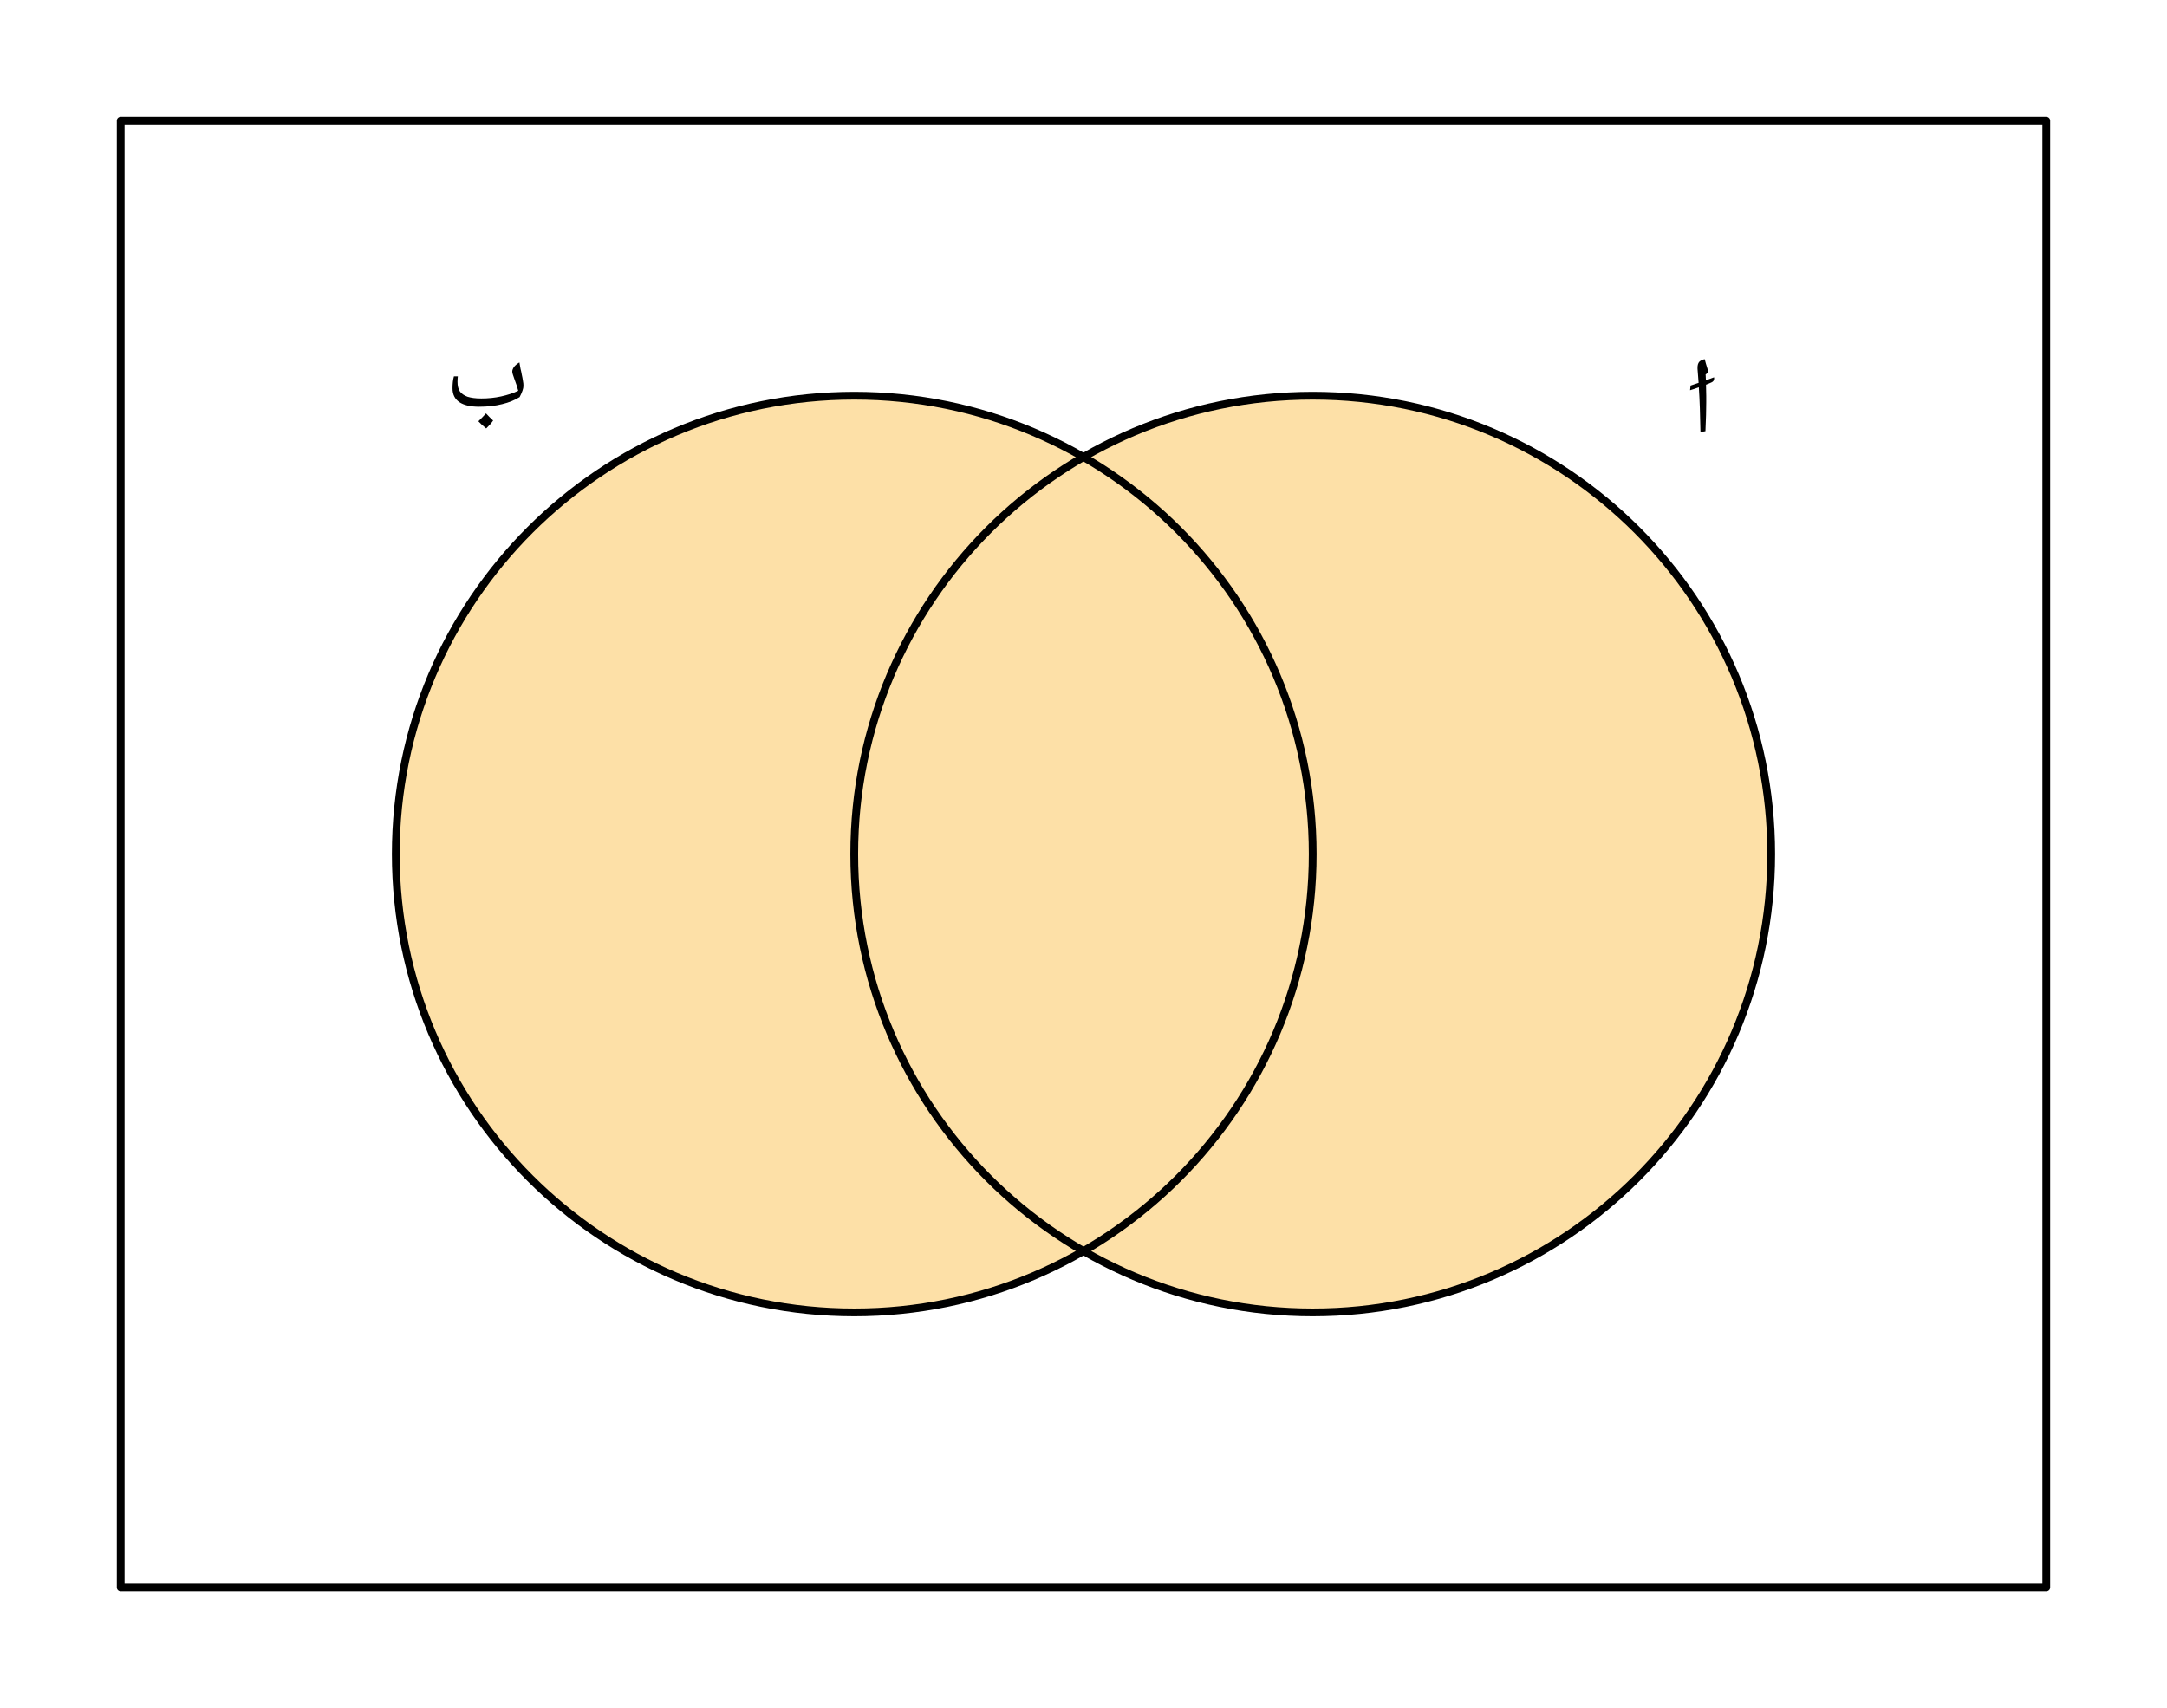<svg width="296.773" height="233.987" viewBox="0 0 222.58 175.49" class="displayed_equation" xmlns="http://www.w3.org/2000/svg">
  <path d="M 123.984 123.963 L 2101.797 123.963 L 2101.797 1630.877 L 123.984 1630.877 Z M 123.984 123.963" transform="matrix(.1 0 0 -.1 0 175.49)" fill="none" stroke-width="7.97" stroke-linecap="round" stroke-linejoin="round" stroke="#000" stroke-miterlimit="10" />
  <path d="M 40.652 87.746 C 40.652 61.738 61.734 40.656 87.742 40.656 C 113.75 40.656 134.832 61.738 134.832 87.746 C 134.832 113.754 113.75 134.836 87.742 134.836 C 61.734 134.836 40.652 113.754 40.652 87.746 Z M 40.652 87.746" fill="#fde0a7" />
  <path d="M 877.422 877.439 C 877.422 1137.517 1088.242 1348.338 1348.32 1348.338 C 1608.398 1348.338 1819.258 1137.517 1819.258 877.439 C 1819.258 617.361 1608.398 406.541 1348.32 406.541 C 1088.242 406.541 877.422 617.361 877.422 877.439 Z M 877.422 877.439" transform="matrix(.1 0 0 -.1 0 175.49)" fill="#fde0a7" stroke-width="7.97" stroke-linecap="round" stroke-linejoin="round" stroke="#000" stroke-miterlimit="10" />
  <path d="M 406.523 877.439 C 406.523 1137.517 617.344 1348.338 877.422 1348.338 C 1137.5 1348.338 1348.32 1137.517 1348.32 877.439 C 1348.32 617.361 1137.5 406.541 877.422 406.541 C 617.344 406.541 406.523 617.361 406.523 877.439 Z M 406.523 877.439" transform="matrix(.1 0 0 -.1 0 175.49)" fill="none" stroke-width="7.97" stroke-linecap="round" stroke-linejoin="round" stroke="#000" stroke-miterlimit="10" />
  <path d="M175.254 40.676C175.254 40.316 175.242 39.938 175.23 39.527 175.477 39.426 175.676 39.348 175.809 39.281 175.977 39.203 176.066 39.078 176.066 38.891L176.055 38.766C175.887 38.836 175.586 38.945 175.219 39.078 175.207 38.902 175.207 38.723 175.195 38.547L175.184 38.488 175.484 38.23C175.254 37.473 175.129 37.07 175.129 37.027 175.105 36.992 175.105 36.949 175.094 36.902 174.84 36.961 174.648 37.051 174.527 37.184 174.414 37.328 174.359 37.52 174.359 37.754L174.359 37.895C174.402 38.344 174.438 38.824 174.469 39.336 174.191 39.438 173.914 39.527 173.645 39.613L173.59 40.094C173.867 40.008 174.191 39.906 174.492 39.793 174.582 41.133 174.629 42.66 174.66 44.391L175.172 44.301C175.23 43.062 175.254 42.094 175.254 41.367L175.254 40.676M50.652 43.207C50.418 42.996 50.172 42.75 49.918 42.473 49.727 42.684 49.469 42.961 49.137 43.285 49.348 43.52 49.617 43.766 49.938 44.02 50.242 43.73 50.484 43.465 50.652 43.207zM49.203 41.789C50.086 41.789 50.875 41.699 51.578 41.523 52.281 41.355 52.883 41.109 53.375 40.797 53.633 40.297 53.766 39.914 53.766 39.66 53.766 39.492 53.754 39.301 53.711 39.113 53.688 38.922 53.645 38.723 53.598 38.512 53.566 38.309 53.52 38.098 53.465 37.887 53.422 37.672 53.387 37.449 53.352 37.238 53.117 37.371 52.93 37.527 52.805 37.684 52.684 37.863 52.617 38.02 52.617 38.176 52.617 38.297 52.684 38.543 52.828 38.922 53.02 39.426 53.152 39.836 53.23 40.148 52.719 40.395 52.125 40.586 51.469 40.73 50.809 40.875 50.129 40.941 49.438 40.941 48.844 40.941 48.379 40.875 48.02 40.762 47.664 40.629 47.406 40.449 47.238 40.219 47.07 39.98 46.992 39.648 46.992 39.215 46.992 39.125 46.992 39.023 47.004 38.891 47.016 38.777 47.016 38.699 47.027 38.668L46.625 38.668C46.523 39.023 46.48 39.434 46.48 39.895 46.48 40.527 46.715 40.996 47.184 41.32 47.652 41.633 48.32 41.789 49.203 41.789" />
</svg>
